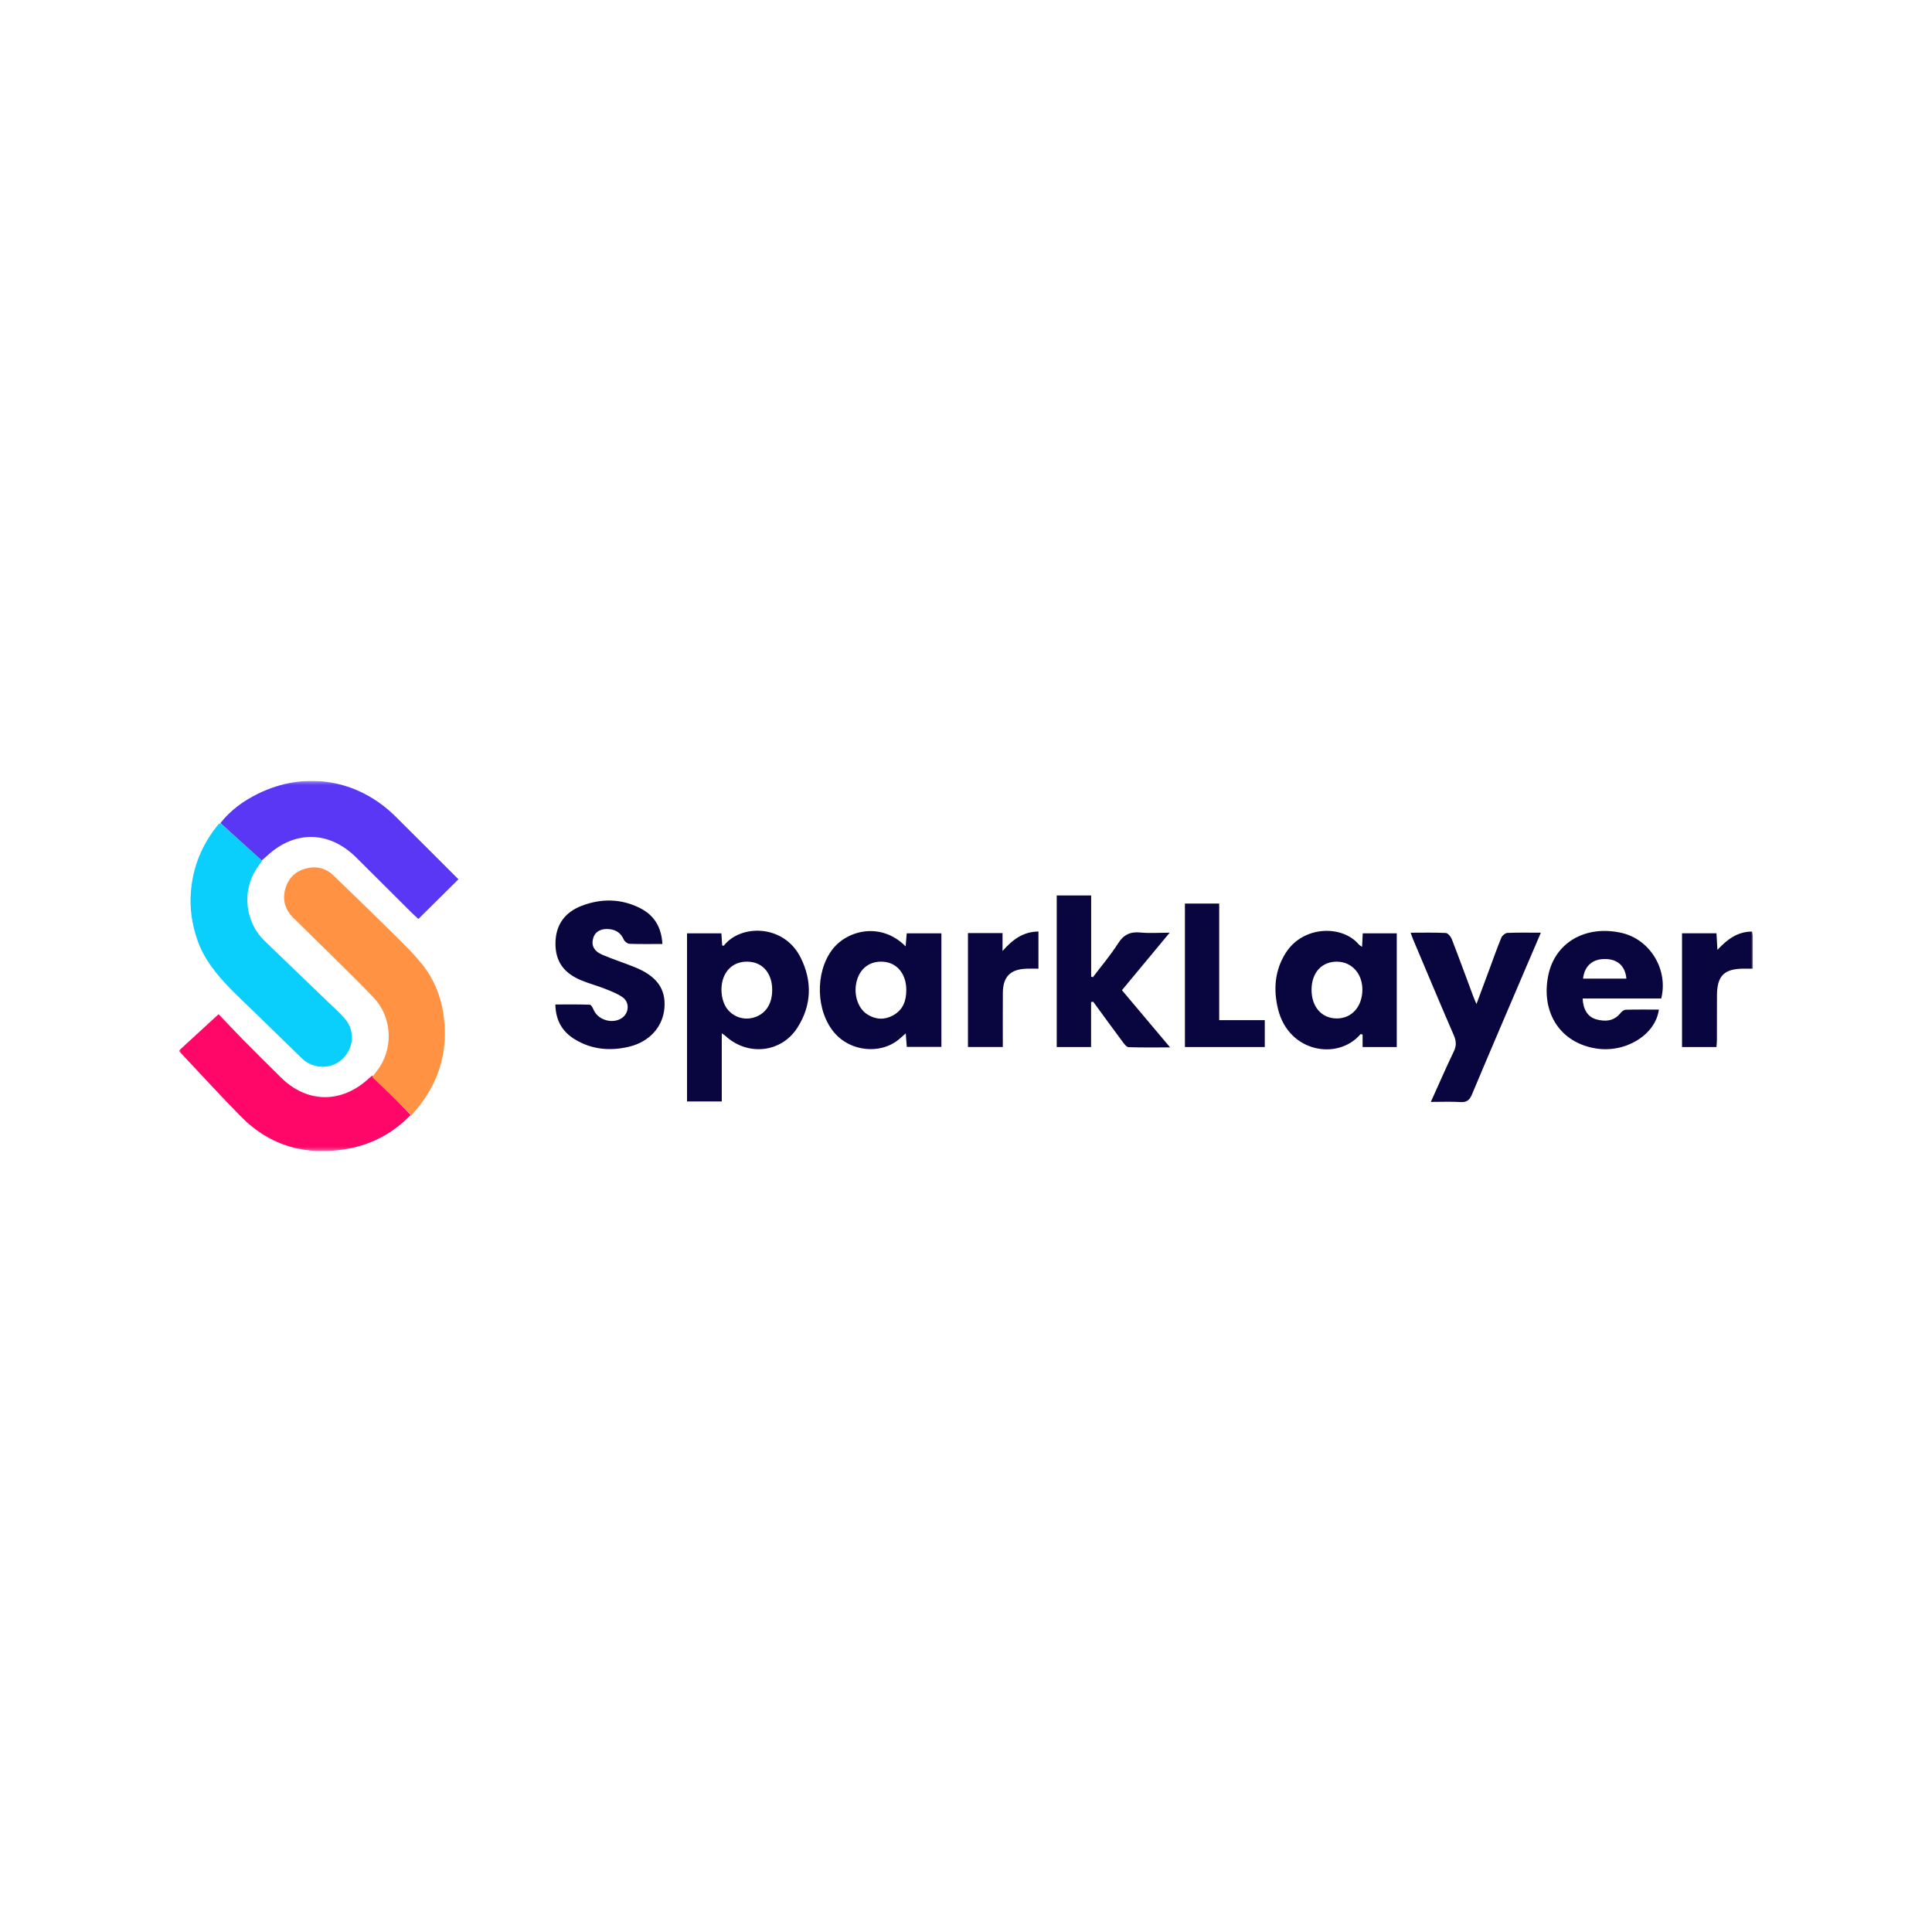 <svg width="518" height="518" viewBox="0 0 518 518" fill="none" xmlns="http://www.w3.org/2000/svg">
<g clip-path="url(#clip0_5439_209081)">
<mask id="mask0_5439_209081" style="mask-type:luminance" maskUnits="userSpaceOnUse" x="47" y="209" width="423" height="100">
<path d="M47.923 209.366H469.997V308.641H47.923V209.366Z" fill="white"/>
</mask>
<g mask="url(#mask0_5439_209081)">
<path d="M193.519 277.03V295.321H184.204V250.243H193.417C193.488 251.353 193.559 252.428 193.625 253.489C193.828 253.515 194.033 253.595 194.073 253.547C198.555 247.775 210.151 247.744 214.651 256.721C217.832 263.063 217.637 269.56 213.77 275.579C209.433 282.332 200.38 283.208 194.453 277.702C194.302 277.56 194.117 277.459 193.519 277.034V277.03ZM207.037 265.394C207.046 261.211 204.725 258.247 201.15 257.885C198.112 257.575 195.649 258.822 194.338 261.33C192.832 264.218 193.262 268.644 195.264 270.86C197.178 272.979 200.043 273.651 202.705 272.612C205.496 271.523 207.033 268.963 207.037 265.398V265.394ZM252.407 250.252V280.687H243.128C243.044 279.625 242.955 278.498 242.845 277.065C241.999 277.799 241.383 278.383 240.714 278.905C235.846 282.703 228.113 281.872 223.887 277.105C218.735 271.294 218.443 260.799 223.151 254.594C227.045 249.46 236.125 247.027 242.813 253.733C242.92 252.485 243.004 251.454 243.106 250.247H252.403L252.407 250.252ZM242.991 265.411C242.991 261.175 240.559 258.163 236.905 257.863C233.614 257.588 230.992 259.269 229.911 262.347C228.635 265.982 229.787 270.25 232.577 271.997C234.805 273.39 237.14 273.51 239.461 272.231C242.14 270.754 243.004 268.3 242.991 265.416V265.411ZM374.495 280.722H365.335V277.383C365.043 277.317 364.826 277.22 364.786 277.264C358.718 284.406 345.532 282.181 342.679 270.621C341.386 265.372 341.74 260.269 344.677 255.568C349.336 248.116 359.896 247.947 364.316 253.224C364.481 253.422 364.742 253.537 365.194 253.865C365.26 252.538 365.309 251.477 365.371 250.239H374.495V280.722ZM351.649 265.275C351.613 269.931 354.341 273.067 358.43 273.062C362.395 273.062 365.198 269.958 365.274 265.487C365.348 261.126 362.505 257.907 358.523 257.84C354.43 257.774 351.684 260.742 351.649 265.275ZM177.599 253.099C174.481 253.099 171.611 253.157 168.749 253.046C168.222 253.024 167.474 252.436 167.248 251.923C166.522 250.269 165.317 249.375 163.58 249.141C161.294 248.836 159.642 249.68 159.089 251.406C158.455 253.369 159.164 254.983 161.454 255.97C164.356 257.212 167.381 258.167 170.304 259.361C176.12 261.74 178.547 265.164 178.144 270.232C177.75 275.233 174.202 279.293 168.754 280.615C163.629 281.863 158.62 281.434 154.048 278.617C150.766 276.596 148.99 273.611 148.901 269.316C152.046 269.316 155.107 269.263 158.159 269.382C158.531 269.396 158.956 270.285 159.204 270.837C160.444 273.598 164.449 274.658 166.876 272.845C168.692 271.488 168.825 268.702 166.907 267.362C165.49 266.371 163.802 265.739 162.172 265.093C160.126 264.284 157.977 263.718 155.94 262.881C151.112 260.909 148.932 257.739 148.928 253.011C148.928 248 151.444 244.586 155.966 242.857C161.188 240.858 166.517 240.907 171.602 243.472C175.393 245.382 177.343 248.562 177.599 253.09V253.099ZM292.538 268.663V280.727H283.325V240.089H292.556V261.843C292.711 261.901 292.866 261.954 293.021 262.011C295.289 259.008 297.752 256.125 299.762 252.963C301.255 250.61 303.005 249.757 305.724 250.022C308.174 250.26 310.663 250.071 313.609 250.071C309.345 255.211 305.08 260.35 300.812 265.486C305.007 270.466 309.188 275.433 313.724 280.824C309.693 280.824 306.136 280.886 302.584 280.762C302.048 280.744 301.45 279.935 301.034 279.378C298.367 275.795 295.745 272.183 293.105 268.578C292.915 268.605 292.729 268.636 292.538 268.663ZM383.629 295.44C385.782 290.673 387.704 286.25 389.79 281.903C390.526 280.373 390.464 279.126 389.794 277.587C386.096 269.052 382.508 260.467 378.889 251.897C378.668 251.375 378.495 250.836 378.212 250.074C381.494 250.074 384.572 249.991 387.637 250.149C388.209 250.181 388.975 251.097 389.236 251.76C391.221 256.881 393.104 262.042 395.022 267.19C395.216 267.712 395.451 268.22 395.863 269.206C397.156 265.725 398.299 262.665 399.433 259.605C400.456 256.859 401.418 254.085 402.542 251.384C402.777 250.817 403.597 250.154 404.177 250.127C407.043 249.999 409.913 250.07 413.129 250.07C411.636 253.555 410.236 256.823 408.836 260.096C404.092 271.214 399.318 282.319 394.645 293.463C394.007 294.985 393.237 295.582 391.566 295.48C389.077 295.325 386.57 295.44 383.624 295.44H383.629ZM445.401 267.716H424.335C424.455 270.639 425.704 272.669 427.958 273.297C430.439 273.987 432.778 273.801 434.545 271.542C434.86 271.143 435.453 270.736 435.927 270.724C438.864 270.648 441.809 270.687 444.768 270.687C443.882 277.449 435.865 282.359 427.958 281.12C418.409 279.625 413.125 271.612 415.091 261.617C416.836 252.764 425.039 247.956 434.713 250.11C442.341 251.808 447.359 259.901 445.401 267.72V267.716ZM436.06 262.383C435.746 258.972 433.686 257.146 430.333 257.129C426.962 257.111 424.827 258.986 424.437 262.383H436.06ZM326.888 242.269V273.518H339.109V280.727H317.697V242.264H326.884L326.888 242.269ZM259.526 250.172H268.797V254.979C271.569 251.826 274.4 249.787 278.426 249.756V259.715C277.429 259.715 276.362 259.689 275.299 259.72C270.954 259.84 268.93 261.825 268.885 266.115C268.836 270.935 268.871 275.76 268.871 280.713H259.526V250.172ZM469.767 249.774C469.847 250.331 469.972 250.822 469.976 251.318C469.993 254.02 469.985 256.722 469.985 259.712C468.979 259.712 468.191 259.702 467.407 259.712C462.264 259.765 460.386 261.64 460.351 266.809C460.324 270.772 460.351 274.735 460.338 278.697C460.338 279.342 460.258 279.984 460.209 280.731H450.978V250.225H460.213C460.289 251.521 460.368 252.866 460.471 254.674C463.128 251.831 465.874 249.765 469.763 249.77L469.767 249.774Z" fill="#09053F"/>
<path d="M122.923 235.743C119.295 239.338 115.81 242.788 112.178 246.388C111.73 245.977 111.136 245.463 110.579 244.911C105.573 239.931 100.572 234.947 95.571 229.967C88.25 222.675 78.961 222.537 71.444 229.6C71.082 229.941 70.691 230.259 70.169 230.71C66.47 227.362 62.847 224.081 59.086 220.68C61.882 217.16 65.27 214.754 69.026 212.883C81.721 206.564 95.943 208.899 106.034 218.902C111.668 224.488 117.271 230.109 122.919 235.752L122.923 235.743Z" fill="#5A36F5"/>
<path d="M99.792 288.38C100.337 288.867 100.851 289.273 101.303 289.742C104.199 292.754 107.078 295.779 110.099 298.941C105.665 303.562 100.044 306.742 93.462 307.967C82.38 310.028 72.537 307.436 64.533 299.304C58.926 293.603 53.539 287.686 47.923 281.729C50.953 278.952 54.612 275.595 58.611 271.92C60.498 273.897 62.788 276.355 65.145 278.748C68.498 282.145 71.904 285.497 75.293 288.862C82.127 295.659 91.177 295.934 98.406 289.57C98.839 289.189 99.278 288.818 99.787 288.38H99.792Z" fill="#FF0768"/>
<path d="M110.374 299.012C106.778 295.532 103.278 292.148 99.801 288.783C100.528 287.796 101.285 286.89 101.909 285.9C105.506 280.234 104.86 272.433 100.249 267.556C96.833 263.942 93.263 260.48 89.729 256.977C86.057 253.337 82.336 249.746 78.66 246.111C76.481 243.957 75.674 241.343 76.476 238.381C77.278 235.422 79.267 233.507 82.252 232.799C84.892 232.171 87.359 232.755 89.33 234.648C94.936 240.035 100.506 245.46 106.038 250.922C108.377 253.235 110.729 255.566 112.823 258.091C116.212 262.177 118.206 266.954 118.932 272.208C120.323 282.242 117.483 290.994 110.746 298.526C110.627 298.658 110.525 298.804 110.365 299.008L110.374 299.012Z" fill="#FF9243"/>
<path d="M70.252 230.829C69.747 231.536 69.18 232.27 68.684 233.044C64.8 239.085 65.769 247.298 70.93 252.259C76.702 257.81 82.478 263.364 88.24 268.924C89.675 270.307 91.186 271.63 92.474 273.138C95.27 276.393 94.893 281.081 91.735 283.999C88.745 286.759 84.005 286.675 80.976 283.805C80.289 283.155 79.616 282.487 78.938 281.823C75.24 278.219 71.541 274.611 67.843 271.006C65.721 268.941 63.537 266.938 61.491 264.806C57.943 261.104 54.736 257.151 52.987 252.215C51.489 247.992 50.834 243.671 51.175 239.2C51.693 232.403 54.16 226.406 58.47 221.139C58.846 220.674 59.068 220.697 59.485 221.077C62.342 223.669 65.225 226.234 68.095 228.812C68.808 229.453 69.491 230.121 70.257 230.837L70.252 230.829Z" fill="#0ACEFC"/>
</g>
</g>
<defs>
<clipPath id="clip0_5439_209081">
<rect width="422.074" height="99.275" fill="white" transform="translate(47.963 209.362)"/>
</clipPath>
</defs>
</svg>
